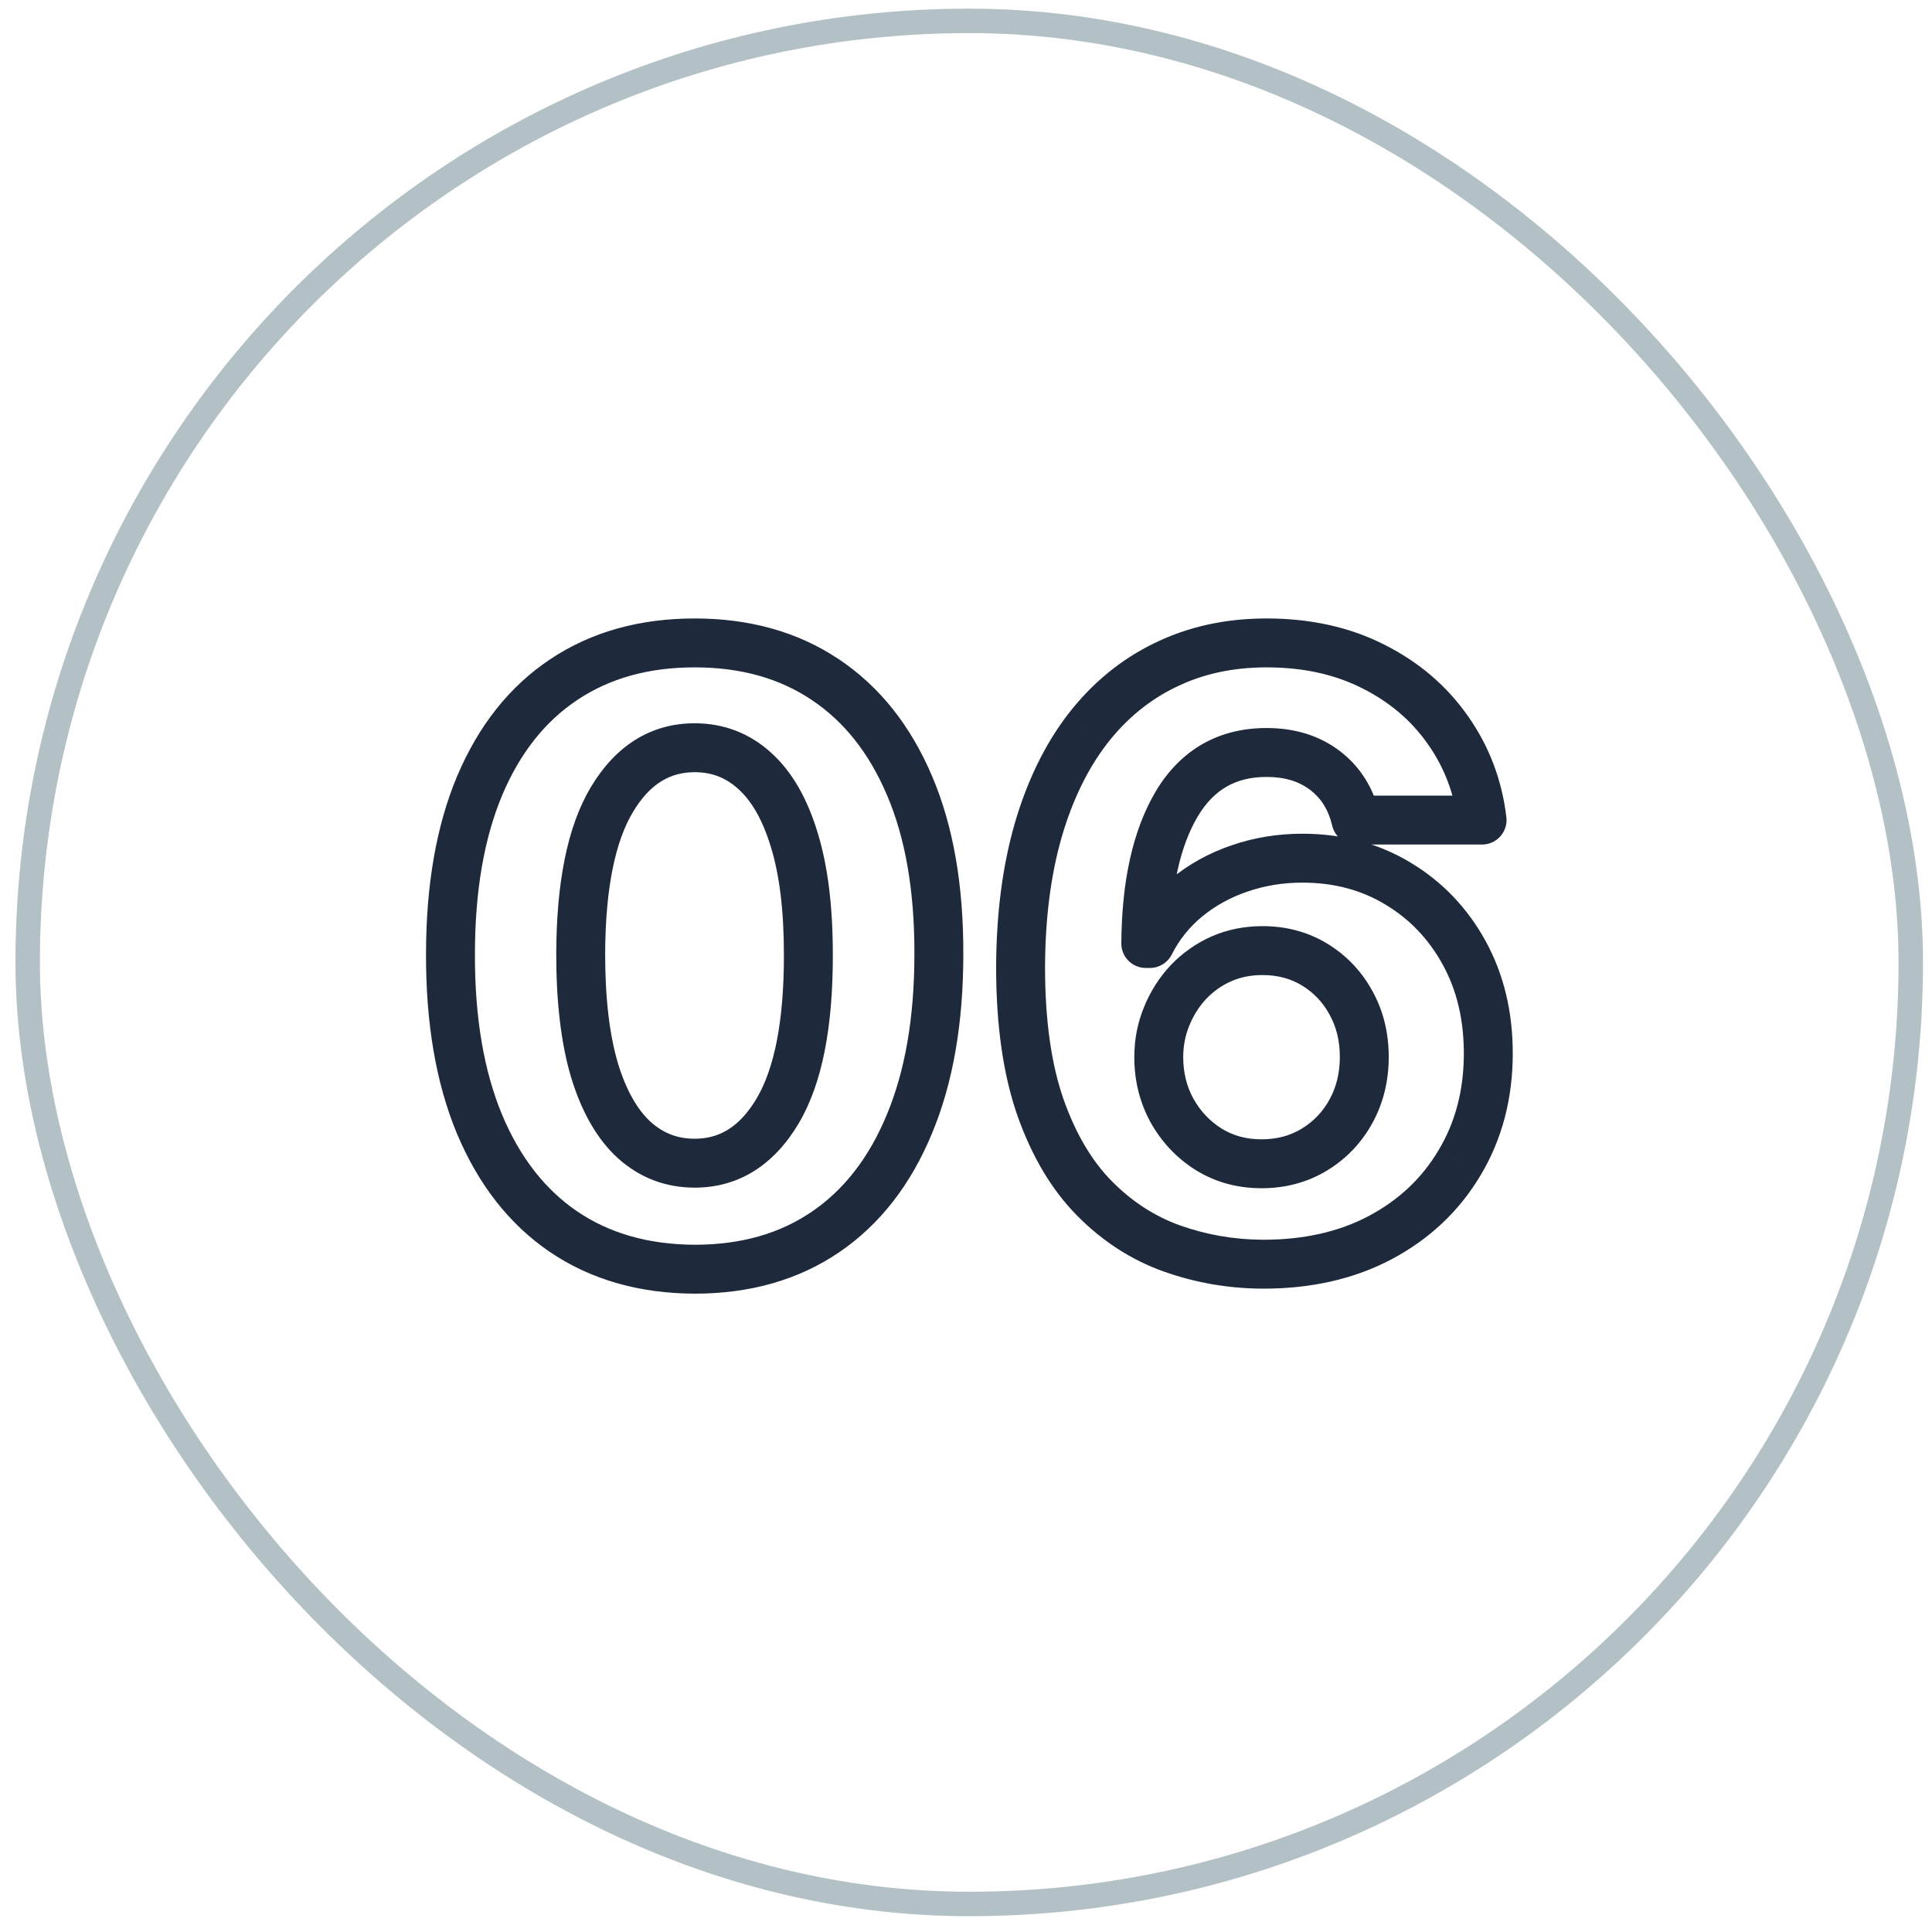 <svg width="79" height="79" viewBox="0 0 79 79" fill="none" xmlns="http://www.w3.org/2000/svg">
<path d="M28.405 51.898L28.401 52.898H28.405V51.898ZM23.044 50.364L22.481 51.191L22.483 51.192L23.044 50.364ZM19.603 45.958L18.679 46.34L18.681 46.343L19.603 45.958ZM18.42 39.015L19.42 39.018V39.015H18.42ZM19.615 32.121L18.695 31.731L18.693 31.734L19.615 32.121ZM23.056 27.786L23.61 28.619L23.611 28.618L23.056 27.786ZM33.742 27.786L33.185 28.617L33.187 28.618L33.742 27.786ZM37.195 32.133L36.274 32.523L36.275 32.525L37.195 32.133ZM38.39 39.015L37.39 39.012V39.015H38.39ZM37.183 45.969L36.26 45.584L36.259 45.587L37.183 45.969ZM33.754 50.377L34.317 51.203V51.203L33.754 50.377ZM31.798 45.426L32.658 45.936L31.798 45.426ZM33.054 39.015H32.054L32.054 39.018L33.054 39.015ZM32.474 34.33L31.517 34.62L31.519 34.626L32.474 34.33ZM30.856 31.517L30.184 32.258L30.189 32.262L30.856 31.517ZM25.024 32.688L24.167 32.174L25.024 32.688ZM23.745 39.015L22.745 39.012V39.015H23.745ZM24.312 43.772L23.354 44.057L23.356 44.065L24.312 43.772ZM25.942 46.621L25.27 47.362L25.274 47.366L25.942 46.621ZM28.409 50.898C26.501 50.89 24.915 50.423 23.605 49.536L22.483 51.192C24.169 52.334 26.156 52.889 28.401 52.898L28.409 50.898ZM23.607 49.538C22.302 48.649 21.268 47.346 20.526 45.572L18.681 46.343C19.548 48.417 20.808 50.051 22.481 51.191L23.607 49.538ZM20.527 45.575C19.794 43.804 19.412 41.628 19.42 39.018L17.42 39.012C17.412 41.811 17.819 44.264 18.679 46.34L20.527 45.575ZM19.42 39.015C19.42 36.412 19.805 34.253 20.538 32.508L18.693 31.734C17.832 33.788 17.42 36.225 17.42 39.015H19.42ZM20.536 32.511C21.277 30.763 22.308 29.485 23.61 28.619L22.503 26.954C20.827 28.068 19.564 29.679 18.695 31.731L20.536 32.511ZM23.611 28.618C24.92 27.745 26.503 27.289 28.405 27.289V25.289C26.169 25.289 24.187 25.831 22.502 26.954L23.611 28.618ZM28.405 27.289C30.307 27.289 31.885 27.745 33.185 28.617L34.299 26.956C32.62 25.831 30.641 25.289 28.405 25.289V27.289ZM33.187 28.618C34.499 29.493 35.534 30.776 36.274 32.523L38.116 31.743C37.246 29.69 35.979 28.076 34.297 26.954L33.187 28.618ZM36.275 32.525C37.013 34.259 37.398 36.411 37.39 39.012L39.39 39.018C39.399 36.226 38.987 33.79 38.115 31.741L36.275 32.525ZM37.39 39.015C37.39 41.633 37.001 43.813 36.26 45.584L38.105 46.355C38.974 44.279 39.39 41.822 39.39 39.015H37.39ZM36.259 45.587C35.525 47.359 34.495 48.662 33.191 49.55L34.317 51.203C35.991 50.063 37.247 48.427 38.107 46.352L36.259 45.587ZM33.191 49.55C31.892 50.435 30.313 50.898 28.405 50.898V52.898C30.651 52.898 32.637 52.347 34.317 51.203L33.191 49.55ZM28.405 48.563C30.24 48.563 31.669 47.604 32.658 45.936L30.938 44.916C30.237 46.098 29.403 46.563 28.405 46.563V48.563ZM32.658 45.936C33.64 44.281 34.062 41.928 34.054 39.012L32.054 39.018C32.061 41.801 31.646 43.722 30.938 44.916L32.658 45.936ZM34.054 39.015C34.054 37.079 33.855 35.41 33.429 34.035L31.519 34.626C31.866 35.746 32.054 37.2 32.054 39.015H34.054ZM33.431 34.04C33.019 32.682 32.403 31.561 31.524 30.773L30.189 32.262C30.71 32.729 31.172 33.483 31.517 34.62L33.431 34.04ZM31.528 30.776C30.65 29.98 29.593 29.575 28.405 29.575V31.575C29.101 31.575 29.678 31.798 30.184 32.258L31.528 30.776ZM28.405 29.575C26.581 29.575 25.157 30.523 24.167 32.174L25.882 33.203C26.582 32.036 27.412 31.575 28.405 31.575V29.575ZM24.167 32.174C23.184 33.811 22.753 36.135 22.745 39.012L24.745 39.018C24.753 36.276 25.174 34.383 25.882 33.203L24.167 32.174ZM22.745 39.015C22.745 40.973 22.939 42.663 23.354 44.057L25.271 43.487C24.929 42.338 24.745 40.856 24.745 39.015H22.745ZM23.356 44.065C23.775 45.435 24.393 46.566 25.27 47.362L26.614 45.881C26.09 45.405 25.622 44.636 25.268 43.48L23.356 44.065ZM25.274 47.366C26.159 48.159 27.217 48.563 28.405 48.563V46.563C27.709 46.563 27.126 46.34 26.61 45.877L25.274 47.366ZM51.608 51.693L51.602 52.693L51.604 52.693L51.608 51.693ZM47.926 51.053L47.59 51.995L47.592 51.995L47.926 51.053ZM44.762 49.012L44.052 49.716L44.762 49.012ZM42.541 45.269L41.596 45.597L41.597 45.602L42.541 45.269ZM41.732 39.546L40.732 39.542V39.546H41.732ZM42.444 33.98L41.483 33.702L41.483 33.706L42.444 33.98ZM44.472 29.803L43.682 29.19L43.679 29.194L44.472 29.803ZM47.648 27.195L48.083 28.095L48.088 28.093L47.648 27.195ZM56.16 27.255L55.706 28.146L55.71 28.148L56.16 27.255ZM59.203 29.851L58.383 30.424L58.386 30.428L59.203 29.851ZM60.603 33.533V34.533C60.889 34.533 61.161 34.411 61.351 34.198C61.54 33.984 61.63 33.7 61.596 33.416L60.603 33.533ZM55.448 33.533L54.474 33.761C54.58 34.213 54.983 34.533 55.448 34.533V33.533ZM48.119 32.869L47.26 32.356L47.258 32.36L48.119 32.869ZM46.851 38.58L45.851 38.574C45.849 38.84 45.954 39.096 46.142 39.285C46.329 39.474 46.585 39.58 46.851 39.58V38.58ZM47.02 38.58V39.58C47.397 39.58 47.742 39.368 47.913 39.032L47.02 38.58ZM48.517 36.709L49.151 37.482L49.153 37.481L48.517 36.709ZM50.678 35.514L51 36.46L51.006 36.459L50.678 35.514ZM57.162 36.129L56.644 36.985L56.648 36.987L57.162 36.129ZM59.685 47.539L58.828 47.025L58.825 47.029L59.685 47.539ZM56.438 50.606L56.905 51.49L56.907 51.489L56.438 50.606ZM53.745 47.008L54.264 47.862L53.745 47.008ZM55.242 45.438L56.119 45.919V45.919L55.242 45.438ZM55.242 41.007L54.364 41.484L54.368 41.493L55.242 41.007ZM53.769 39.45L54.293 38.598L53.769 39.45ZM49.942 39.208L49.541 38.292L49.536 38.294L49.942 39.208ZM48.602 40.15L47.88 39.457L47.873 39.465L48.602 40.15ZM47.708 41.55L48.632 41.934L48.634 41.929L47.708 41.55ZM47.926 45.414L47.049 45.895L47.053 45.903L47.926 45.414ZM49.423 46.996L48.891 47.843L48.896 47.846L49.423 46.996ZM51.614 50.693C50.453 50.685 49.336 50.491 48.259 50.11L47.592 51.995C48.882 52.452 50.22 52.684 51.602 52.693L51.614 50.693ZM48.261 50.111C47.236 49.745 46.307 49.15 45.472 48.308L44.052 49.716C45.084 50.758 46.265 51.523 47.59 51.995L48.261 50.111ZM45.472 48.308C44.665 47.494 43.993 46.384 43.484 44.937L41.597 45.602C42.182 47.262 42.992 48.647 44.052 49.716L45.472 48.308ZM43.485 44.941C42.993 43.525 42.732 41.735 42.732 39.546H40.732C40.732 41.881 41.009 43.907 41.596 45.597L43.485 44.941ZM42.732 39.55C42.739 37.545 42.969 35.784 43.406 34.255L41.483 33.706C40.986 35.444 40.74 37.394 40.732 39.542L42.732 39.55ZM43.405 34.258C43.851 32.714 44.477 31.439 45.266 30.412L43.679 29.194C42.713 30.452 41.987 31.962 41.483 33.702L43.405 34.258ZM45.263 30.415C46.059 29.387 46.999 28.619 48.083 28.095L47.212 26.294C45.834 26.961 44.656 27.932 43.682 29.19L45.263 30.415ZM48.088 28.093C49.167 27.564 50.395 27.289 51.789 27.289V25.289C50.125 25.289 48.591 25.619 47.208 26.297L48.088 28.093ZM51.789 27.289C53.307 27.289 54.604 27.585 55.706 28.146L56.614 26.364C55.188 25.638 53.571 25.289 51.789 25.289V27.289ZM55.71 28.148C56.835 28.714 57.719 29.473 58.383 30.424L60.022 29.278C59.157 28.04 58.012 27.068 56.609 26.362L55.71 28.148ZM58.386 30.428C59.06 31.383 59.468 32.452 59.61 33.651L61.596 33.416C61.416 31.894 60.891 30.508 60.02 29.274L58.386 30.428ZM60.603 32.533H55.448V34.533H60.603V32.533ZM56.421 33.306C56.172 32.241 55.632 31.355 54.786 30.71L53.574 32.3C54.015 32.637 54.32 33.103 54.474 33.761L56.421 33.306ZM54.786 30.71C53.939 30.064 52.919 29.769 51.789 29.769V31.769C52.559 31.769 53.133 31.964 53.574 32.3L54.786 30.71ZM51.789 29.769C49.822 29.769 48.275 30.659 47.26 32.356L48.977 33.383C49.637 32.279 50.537 31.769 51.789 31.769V29.769ZM47.258 32.36C46.306 33.969 45.868 36.069 45.851 38.574L47.851 38.587C47.866 36.278 48.273 34.571 48.979 33.379L47.258 32.36ZM46.851 39.58H47.02V37.58H46.851V39.58ZM47.913 39.032C48.221 38.422 48.632 37.908 49.151 37.482L47.883 35.936C47.146 36.54 46.56 37.274 46.128 38.129L47.913 39.032ZM49.153 37.481C49.692 37.037 50.306 36.697 51 36.46L50.356 34.567C49.441 34.878 48.614 35.334 47.882 35.937L49.153 37.481ZM51.006 36.459C51.709 36.215 52.455 36.091 53.25 36.091V34.091C52.242 34.091 51.274 34.249 50.351 34.569L51.006 36.459ZM53.25 36.091C54.551 36.091 55.672 36.396 56.644 36.985L57.68 35.274C56.366 34.478 54.88 34.091 53.25 34.091V36.091ZM56.648 36.987C57.635 37.578 58.413 38.388 58.99 39.437L60.743 38.472C60 37.123 58.975 36.049 57.676 35.271L56.648 36.987ZM58.99 39.437C59.559 40.47 59.857 41.673 59.857 43.072H61.857C61.857 41.38 61.494 39.838 60.743 38.472L58.99 39.437ZM59.857 43.072C59.857 44.584 59.506 45.892 58.828 47.025L60.544 48.053C61.426 46.578 61.857 44.908 61.857 43.072H59.857ZM58.825 47.029C58.15 48.169 57.206 49.065 55.968 49.723L56.907 51.489C58.455 50.666 59.676 49.517 60.546 48.049L58.825 47.029ZM55.97 49.722C54.754 50.365 53.312 50.7 51.612 50.693L51.604 52.693C53.575 52.701 55.352 52.312 56.905 51.49L55.97 49.722ZM51.584 48.587C52.556 48.587 53.459 48.352 54.264 47.862L53.226 46.153C52.759 46.437 52.221 46.587 51.584 46.587V48.587ZM54.264 47.862C55.052 47.384 55.673 46.731 56.119 45.919L54.366 44.957C54.087 45.465 53.71 45.859 53.226 46.153L54.264 47.862ZM56.119 45.919C56.569 45.099 56.786 44.19 56.786 43.217H54.786C54.786 43.885 54.64 44.458 54.366 44.957L56.119 45.919ZM56.786 43.217C56.786 42.243 56.569 41.337 56.117 40.522L54.368 41.493C54.64 41.982 54.786 42.548 54.786 43.217H56.786ZM56.121 40.53C55.684 39.725 55.071 39.077 54.293 38.598L53.245 40.301C53.723 40.595 54.092 40.985 54.364 41.484L56.121 40.53ZM54.293 38.598C53.494 38.106 52.593 37.87 51.62 37.87V39.87C52.258 39.87 52.789 40.021 53.245 40.301L54.293 38.598ZM51.62 37.87C50.889 37.87 50.192 38.007 49.541 38.292L50.343 40.124C50.722 39.958 51.144 39.87 51.62 39.87V37.87ZM49.536 38.294C48.91 38.573 48.356 38.962 47.88 39.457L49.323 40.843C49.62 40.533 49.96 40.294 50.348 40.122L49.536 38.294ZM47.873 39.465C47.408 39.96 47.044 40.532 46.783 41.172L48.634 41.929C48.807 41.507 49.039 41.145 49.33 40.835L47.873 39.465ZM46.785 41.167C46.514 41.818 46.382 42.508 46.382 43.229H48.382C48.382 42.758 48.468 42.33 48.632 41.934L46.785 41.167ZM46.382 43.229C46.382 44.184 46.601 45.079 47.049 45.895L48.802 44.933C48.526 44.429 48.382 43.868 48.382 43.229H46.382ZM47.053 45.903C47.504 46.706 48.118 47.357 48.891 47.843L49.955 46.149C49.471 45.845 49.088 45.442 48.798 44.925L47.053 45.903ZM48.896 47.846C49.702 48.346 50.607 48.587 51.584 48.587V46.587C50.951 46.587 50.415 46.435 49.95 46.146L48.896 47.846Z" fill="#1E293B"/>
<rect x="1.132" y="0.854" width="77" height="77" rx="38.5" stroke="#B3C1C6"/>
</svg>
